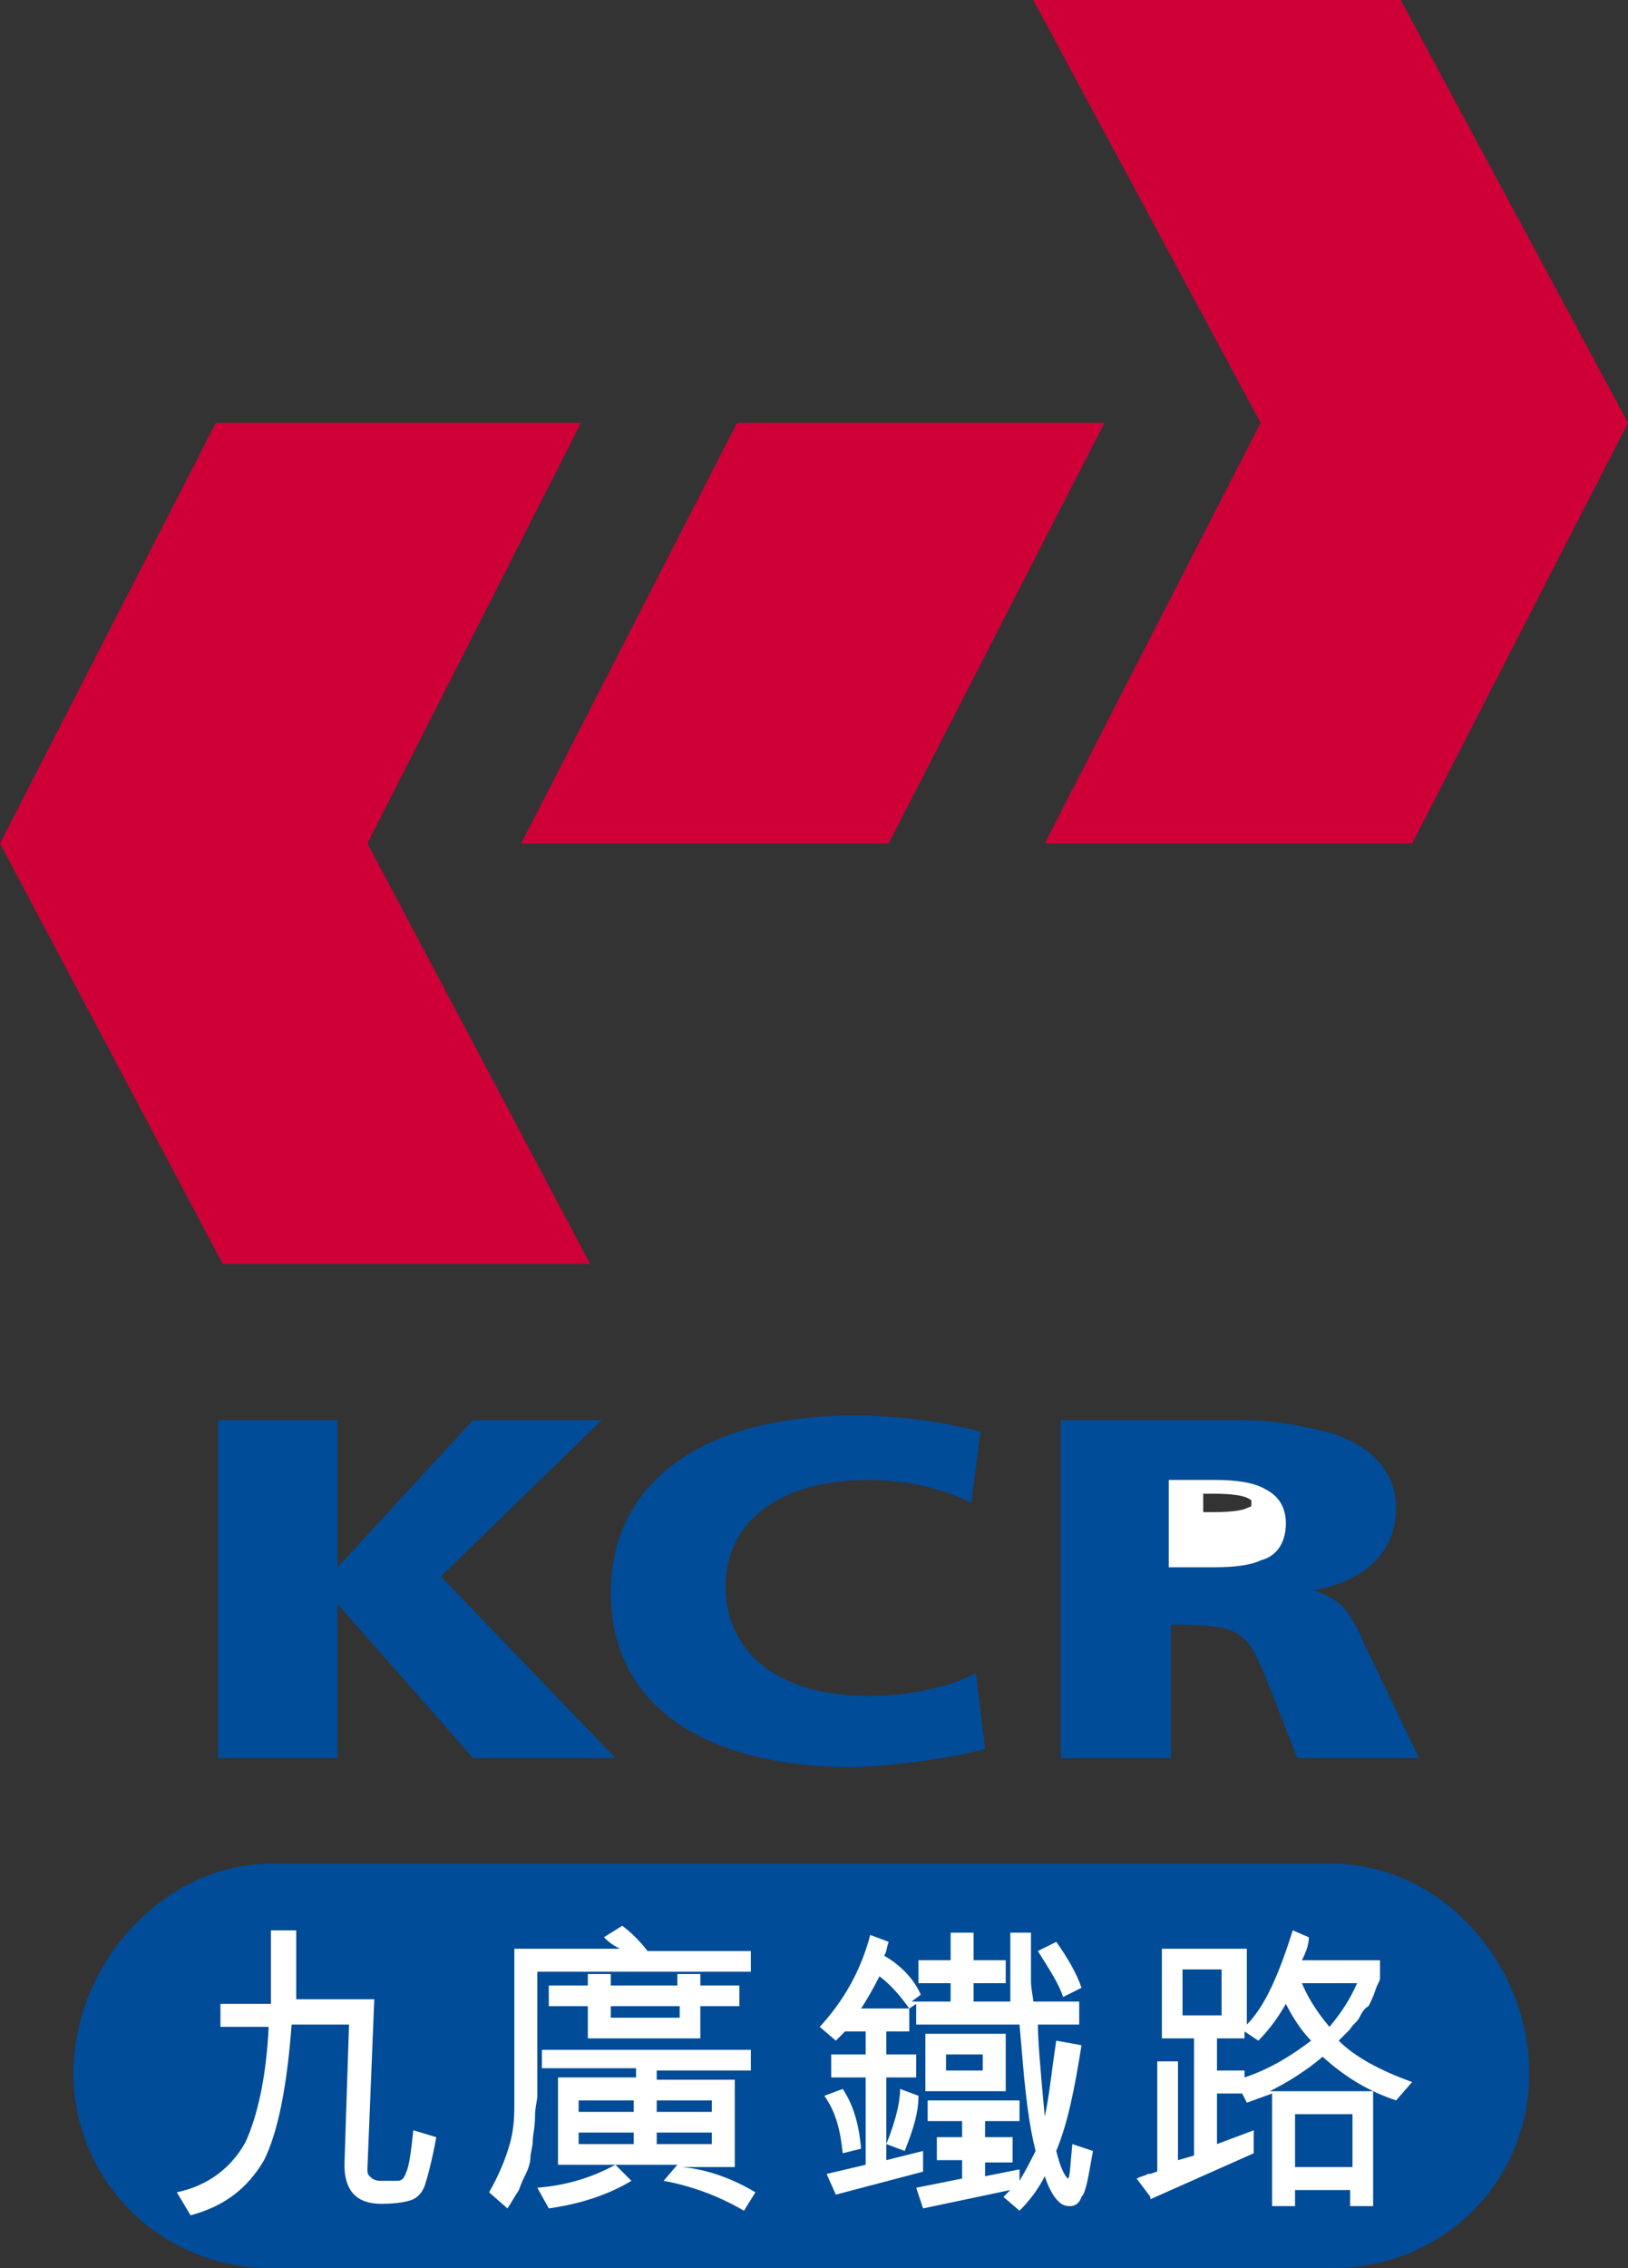 <?xml version="1.0" encoding="utf-8"?>
<!-- Generator: Adobe Illustrator 18.0.0, SVG Export Plug-In . SVG Version: 6.00 Build 0)  -->
<!DOCTYPE svg PUBLIC "-//W3C//DTD SVG 1.1//EN" "http://www.w3.org/Graphics/SVG/1.1/DTD/svg11.dtd">
<svg version="1.1" id="Layer_1" xmlns="http://www.w3.org/2000/svg" xmlns:xlink="http://www.w3.org/1999/xlink" x="0px" y="0px"
	 viewBox="0 0 70.9 98.7" enable-background="new 0 0 70.9 98.7" xml:space="preserve">
<rect x="0" y="0" width="70.9" height="98.7" fill="#333333" stroke="none"/>
<path fill="none" stroke="#FFFFFF" stroke-width="3" stroke-linecap="round" stroke-linejoin="round" stroke-miterlimit="10" d="
	M54.9,67c-0.4,0.2-1.1,0.3-2,0.3h-2v-3.8h2c0.9,0,1.7,0.1,2.2,0.4c0.6,0.3,0.9,0.8,0.9,1.5C56,66.1,55.7,66.8,54.9,67z"/>
<polyline fill="#CF0038" points="45,0 61,0 70.9,18.4 61.5,36.7 45.5,36.7 54.9,18.4 45,0 "/>
<polyline fill="#CF0038" points="9.4,18.4 0,36.7 9.7,55 25.7,55 16,36.7 25.3,18.4 9.4,18.4 "/>
<polyline fill="#CF0038" points="32.1,18.4 22.7,36.7 38.7,36.7 48.1,18.4 32.1,18.4 "/>
<path fill="#004C98" d="M66.6,90.2c0-4.7-3.8-9.1-8.6-9.1H11.8c-4.7,0-8.6,4.4-8.6,9.1c0,4.7,3.8,8.5,8.6,8.5H58
	C62.8,98.7,66.6,95,66.6,90.2"/>
<path fill="#004C98" d="M42.9,76.1l-0.4-3.3c-1.1,0.6-2.8,1-4.7,1c-3.8,0-6.2-1.8-6.2-4.8c0-2.8,2.4-4.6,6.2-4.6
	c1.8,0,3.3,0.4,4.5,1l0.4-3.1c-1.5-0.4-3.4-0.7-5.5-0.7c-6.6,0-10.6,2.9-10.6,7.7c0,4.8,3.9,7.6,10.6,7.6
	C39.3,76.8,41.5,76.5,42.9,76.1"/>
<polyline fill="#004C98" points="26.8,76.5 19.2,68.6 26.2,61.8 20.6,61.8 14.7,68.2 14.7,61.8 9.5,61.8 9.5,76.5 14.7,76.5 
	14.7,69.8 20.6,76.5 26.8,76.5 "/>
<path fill="#004C98" d="M54.9,67.9c-0.4,0.2-1.1,0.3-2,0.3h-2v-3.8h2c0.9,0,1.7,0.1,2.2,0.4c0.6,0.3,0.9,0.8,0.9,1.5
	C56,67,55.7,67.7,54.9,67.9 M59.4,71.5c-0.7-1.6-1.1-1.9-2.2-2.3c2.3-0.4,3.6-1.7,3.6-3.6c0-1.5-1-2.6-2.7-3.2
	c-1.1-0.3-2.5-0.6-4-0.6h-7.9v14.7h4.8v-5.8c3,0,3.3,0.2,4.2,2.5l1.3,3.3h5.3L59.4,71.5z"/>
<path fill="#FFFFFF" d="M12.8,87h3.5l-0.3,7.4c0,0.1,0,0.2,0.1,0.3c0.1,0.1,0.2,0.2,0.5,0.2l0.7,0c0.2,0,0.3-0.1,0.4-0.4
	c0.1-0.2,0.2-0.8,0.3-1.8l1,0.3c-0.2,1.1-0.4,1.8-0.5,2.1c-0.1,0.3-0.3,0.5-0.5,0.6c-0.2,0.1-0.7,0.2-1.4,0.2
	c-1.1,0-1.6-0.6-1.6-1.7l0.2-6.1h-2.5c-0.2,2.7-0.6,4.7-1.2,5.9c-0.7,1.2-1.7,2-3.2,2.4l-0.6-1c1.4-0.3,2.4-1.1,3-2.2
	c0.5-1.1,0.9-2.8,1-5H9.6v-1h2.2V84h1.1V87"/>
<path fill="#FFFFFF" d="M23.4,95.2l0.5,0.9c1.4-0.2,2.6-0.6,3.6-1.2l-0.7-0.7C25.7,94.8,24.6,95.1,23.4,95.2 M25.2,92.8h2.4v0.5
	h-2.4L25.2,92.8z M28.5,92.8H31l0,0.5h-2.4V92.8z M31,91.9h-2.4v-0.5H31V91.9z M27.6,91.9h-2.4v-0.5h2.4V91.9z M32.4,96.2l0.5-0.8
	c-1-0.6-2.1-1-3.2-1.1v0h2.3v-3.8h-3.4l0-0.4h4.1v-0.9h-9.1V90h4.1v0.4h-3.4v3.8h5.2l-0.6,0.7C30,95.1,31.2,95.5,32.4,96.2
	 M30.5,87.3h1.7v-0.9h-1.7v-0.5h-1l0,0.5h-2.9v-0.5h-1v0.5h-1.7v0.9h1.7v1.4h4.9V87.3z M22.2,93.3c-0.2,0.7-0.5,1.4-0.9,2.1l0.8,0.7
	c0.2-0.3,0.3-0.5,0.5-0.8c0.1-0.3,0.2-0.5,0.3-0.7c0.1-0.2,0.2-0.5,0.2-0.7c0-0.2,0.1-0.5,0.1-0.7c0-0.3,0.1-0.6,0.1-1.1
	c0-0.4,0.1-0.7,0.1-0.9v-5.4h9.3v-0.9h-4.5c-0.3-0.4-0.7-0.8-1.1-1.1l-0.8,0.5c0.3,0.3,0.5,0.4,0.7,0.5v0h-4.6v6.6
	C22.4,92,22.4,92.6,22.2,93.3 M26.6,87.8l0-0.5h3l0,0.5H26.6z"/>
<path fill="#FFFFFF" d="M36.7,90.9l-0.8,0.3c0.5,0.7,0.7,1.5,0.8,2.5l0.8-0.2C37.4,92.3,37.1,91.5,36.7,90.9 M38.6,93.3l0.8,0.3
	c0.4-1,0.6-1.7,0.6-2.4l-0.8-0.3C39.2,91.5,39,92.3,38.6,93.3 M40.3,91h3.5v-2.5h-3.5V91z M46.3,86.9l0.8-0.4
	c-0.2-0.6-0.6-1.3-1.1-2l-0.8,0.4C45.7,85.7,46.1,86.3,46.3,86.9 M38.5,85.1c0.1-0.1,0.1-0.3,0.2-0.6l-0.8-0.3
	c-0.4,1.5-1.1,2.8-2.2,4l0.7,0.6l0.4-0.4h0.9v1h-1.5v1h1.5v3.8l-1.7,0.4l0.4,0.9l3.8-1v-0.9L38.6,94v-3.6h1.3v-1h-1.3v-1h1v-1h-2.1
	c0.2-0.3,0.5-0.8,0.8-1.4c0.4,0.3,0.8,0.7,1.3,1.4l0.3-0.2v0.9h4.5l0.2,2.3c0.1,0.9,0.2,2,0.5,3.2c-0.2,0.4-0.4,0.8-0.7,1.3h0v-0.5
	l-1.5,0.3l0-0.6h1.2V93h-1.2v-0.7h1.5v-0.9h-4v0.9h1.5V93h-1.1V94h1.1l0,0.8l-2,0.4l0.3,0.9l3.8-0.8l0,0l-0.3,0.3l0.7,0.6
	c0.4-0.4,0.8-0.9,1.1-1.5c0.2,0.6,0.4,0.9,0.6,1.1c0.2,0.2,0.4,0.2,0.5,0.2c0.2,0,0.4-0.1,0.5-0.4c0.2-0.2,0.3-0.9,0.5-2l-0.9-0.3
	c-0.1,1-0.1,1.5-0.2,1.5c0,0-0.1-0.1-0.2-0.3c-0.1-0.2-0.2-0.5-0.3-0.9c0.5-1.2,0.8-2.7,1.1-4.6L46,88.8c-0.2,1.3-0.3,2.4-0.5,3.3h0
	c-0.2-2.1-0.3-3.4-0.3-4H47v-1h-2c0-0.2-0.1-0.5-0.1-0.9c0-0.3,0-0.6,0-0.7l0-1.4h-0.9l0,1.9c0,0.4,0,0.8,0,1.1h-1.6v-0.8h1.4v-1
	h-1.4v-1.2h-1v1.2h-1.4v1h1.4v0.8h-1.7v0l0.4-0.3C39.8,86.1,39.2,85.5,38.5,85.1 M42.8,90.1h-1.6l0-0.7h1.6V90.1z"/>
<path fill="#FFFFFF" d="M58.9,94.3h-2.5V92h2.5V94.3z M53,88.7h1.2v-0.3l0.6,0.4c0.4-0.4,0.8-0.9,1.2-1.6c0.3,0.6,0.7,1.2,1.1,1.6
	c-0.8,0.6-1.7,1.2-2.9,1.6v-0.3H53V88.7z M57.9,88.2c-0.6-0.7-1-1.4-1.2-1.9h2.4C58.8,87,58.4,87.6,57.9,88.2 M50.4,89.8v4.7
	c-0.1,0-0.2,0.1-0.4,0.1c-0.2,0.1-0.3,0.1-0.5,0.2l0.6,0.8l0,0.1l4.5-2v-1L53,93.3v-2.2h1.1l0.2,0.4l1.1-0.4V96h1l0-0.7h2.4V96h1V91
	h-4.5v0c0.8-0.4,1.6-0.9,2.3-1.5c1,0.9,2,1.5,3.2,1.9l0.7-0.8c-1.4-0.5-2.5-1.1-3.2-1.8c0.2-0.2,0.3-0.3,0.5-0.5
	c0.1-0.2,0.3-0.3,0.4-0.5c0.1-0.2,0.2-0.4,0.4-0.5c0.1-0.2,0.2-0.4,0.3-0.7c0.1-0.3,0.2-0.4,0.2-0.5v-0.8h-3.4
	c0.2-0.4,0.3-0.7,0.3-1L56.3,84c-0.6,1.9-1.2,3.3-2,4.1v-3.3h-3.7v3.9H52v5.1L51.3,94v0.1h0v-4.4H50.4z M51.5,85.7h1.7v2h-1.7V85.7z
	"/>
</svg>

